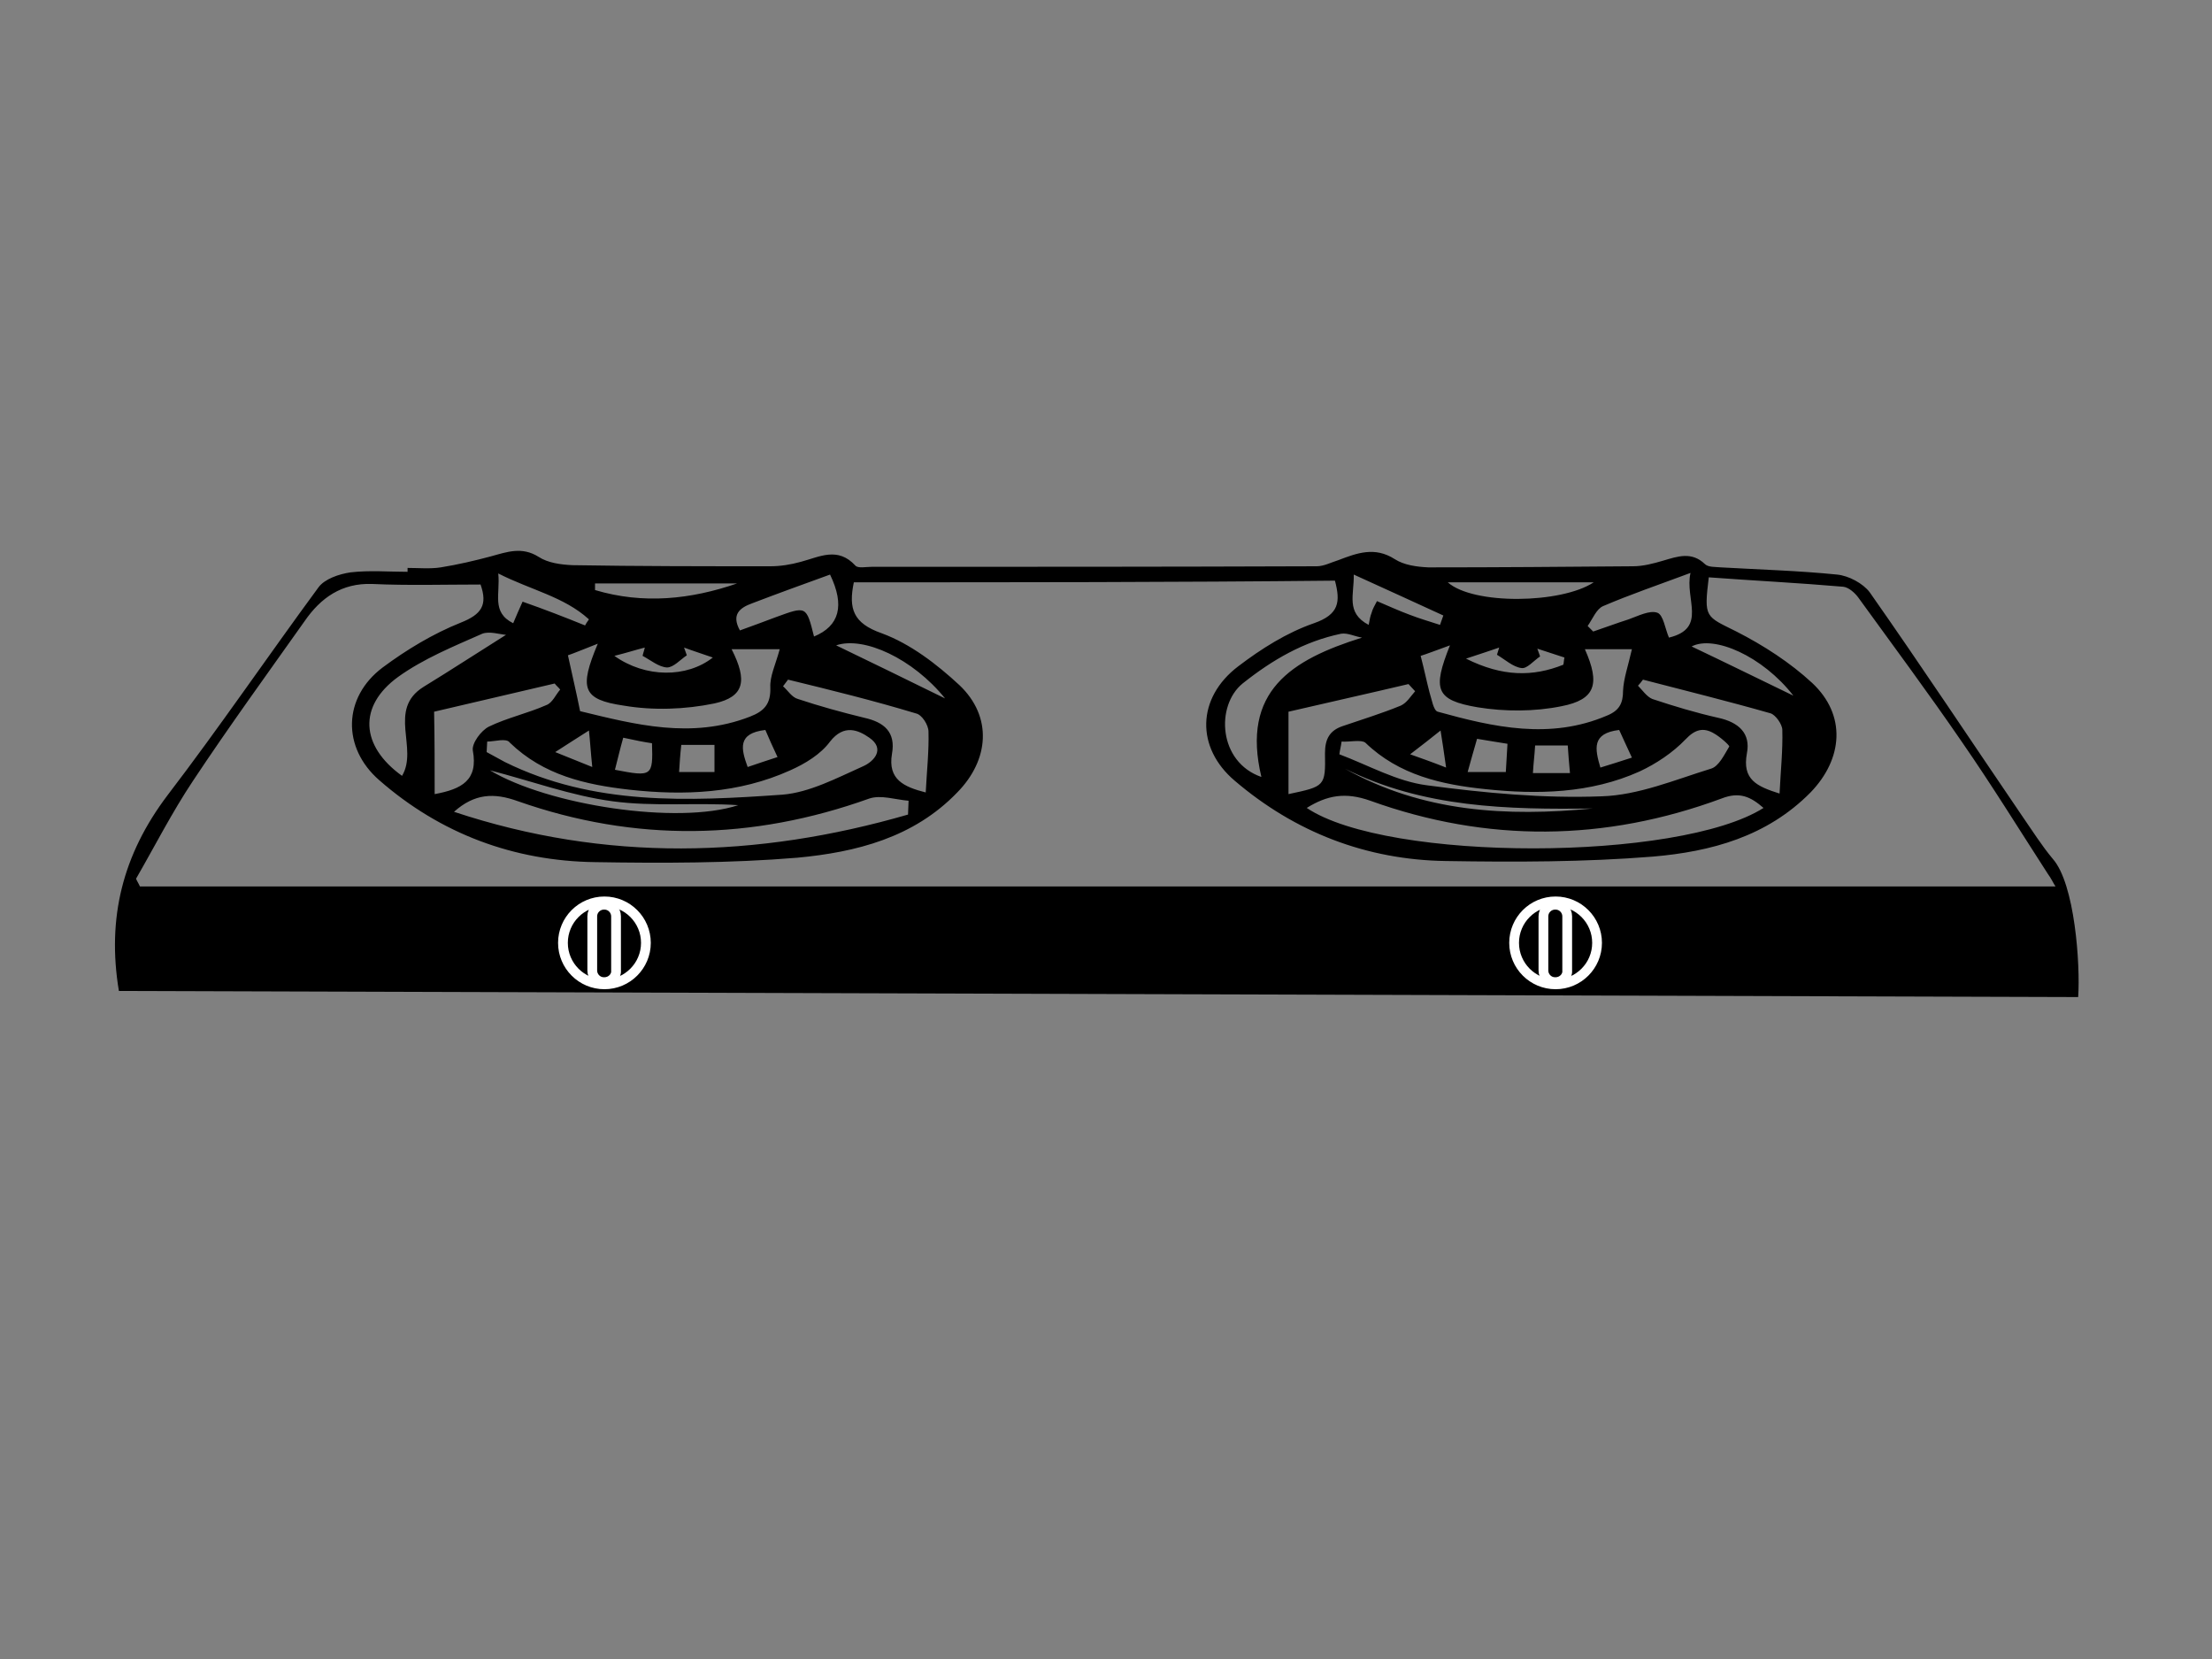 <?xml version="1.0" encoding="utf-8"?>
<!-- Generator: Adobe Illustrator 23.0.0, SVG Export Plug-In . SVG Version: 6.00 Build 0)  -->
<svg version="1.1" id="Layer_1" xmlns="http://www.w3.org/2000/svg" xmlns:xlink="http://www.w3.org/1999/xlink" x="0px" y="0px"
	 viewBox="0 0 400 300" style="enable-background:new 0 0 400 300;" xml:space="preserve">
<rect x="0" y="0" width="400" height="300" fill="#808080" stroke="none"/>
<style type="text/css">
	.st0{fill:none;stroke:#FFFFFF;stroke-width:1.765;stroke-miterlimit:10;}
</style>
<g>
	<path d="M21.5,179.2c-2.2-13.2,0.7-24.7,8.8-35.4c9.4-12.3,18.1-25.1,27.3-37.6c1.1-1.5,3.7-2.4,5.8-2.7c3.4-0.4,6.9-0.1,10.3-0.1
		c0-0.2,0-0.4,0-0.7c2,0,4.1,0.2,6-0.1c3.1-0.5,6.1-1.2,9.1-2c2.9-0.8,5.6-1.8,8.6,0.1c1.7,1.1,4,1.4,6.1,1.5
		c11.9,0.2,23.8,0.2,35.8,0.2c1.8,0,3.7-0.3,5.5-0.8c3.4-0.9,6.7-2.8,9.9,0.7c0.5,0.5,1.9,0.2,2.9,0.2c26.8,0,53.7,0,80.5-0.1
		c1.3,0,2.6-0.7,3.9-1.1c3.4-1.3,6.6-2.5,10.2-0.2c1.7,1.1,4,1.4,6.1,1.5c12.3,0,24.7-0.1,37-0.2c1.8,0,3.7-0.5,5.4-1
		c2.7-0.8,5.2-1.7,7.6,0.6c0.6,0.6,1.9,0.5,2.9,0.6c7,0.4,14.1,0.6,21,1.3c2.1,0.2,4.7,1.6,5.9,3.2c9.4,13.4,18.4,27,27.6,40.5
		c1.8,2.6,3.5,5.3,5.5,7.7c4,4.5,5,19.1,4.6,25 M154.4,105.3c-1,4.8-0.1,7.4,5,9.2c5.2,1.9,10,5.6,14.1,9.4c6,5.7,5.4,13.5-0.4,19.4
		c-7.9,8.2-18.3,10.8-28.9,11.8c-12.1,1-24.4,1-36.6,0.8c-14.7-0.2-27.9-5.1-39-14.8c-6.8-5.9-6.6-15,0.6-20.4
		c4.3-3.2,9.1-6.1,14.1-8.1c3.8-1.5,4.9-3.2,3.6-6.9c-6.5,0-13.1,0.2-19.6-0.1c-5.5-0.2-9.3,2.5-12.2,6.7
		c-6.8,9.6-13.7,19.1-20.2,28.9c-3.8,5.7-6.9,11.8-10.3,17.7c0.2,0.5,0.5,0.9,0.7,1.4c115.4,0,230.8,0,346.4,0
		c-0.4-0.6-0.8-1.5-1.4-2.3c-5.1-7.9-10.1-16-15.5-23.8c-6.1-8.9-12.5-17.5-18.8-26.2c-0.6-0.8-1.7-1.8-2.7-1.9
		c-8.1-0.7-16.2-1.1-24.3-1.7c-0.9,7.4-0.6,7,5,9.8c4.9,2.5,9.7,5.6,13.7,9.3c6.2,5.8,5.6,13.7-0.3,19.8c-7.9,8-18,10.7-28.5,11.6
		c-12.4,1-25,1-37.4,0.8c-14.4-0.2-27.3-5.2-38.2-14.5c-7.1-6-6.9-15,0.6-20.7c4.2-3.2,8.8-6.1,13.7-7.8c4.6-1.6,4.8-3.9,3.8-7.7
		C212.3,105.3,183.5,105.3,154.4,105.3z M236.3,146.1c14.6,9.8,67.3,9.7,82.6,0c-2.3-2-4.3-3-7.6-1.7c-21.1,7.8-42.4,8-63.5,0.4
		C243.3,143.2,240,143.8,236.3,146.1z M82.1,146.8c27.4,9.1,54.8,8.4,82.1,0.5c0-0.8,0.1-1.7,0.1-2.5c-2.4-0.2-5-1.1-7.1-0.4
		c-21.2,7.6-42.4,7.9-63.5,0.5C89.3,143.3,85.8,143.5,82.1,146.8z M88.1,134.1c0,0.6-0.1,1.3-0.1,1.9c1.1,0.6,2.2,1.2,3.3,1.8
		c16,7.9,33.1,7.1,50.2,5.9c4.9-0.4,9.8-3,14.5-5.1c2.1-0.9,4.1-3.2,1.2-5.2c-2-1.4-4.6-2.5-7.1,0.7c-1.7,2.3-4.5,4-7.2,5.2
		c-9.3,4.2-19.2,4.6-29.1,3.5c-7.9-0.9-15.5-2.6-21.6-8.5C91.6,133.4,89.5,134.1,88.1,134.1z M108.1,116.4c-2.8,1.1-4.5,1.8-5.4,2.1
		c0.8,3.7,1.5,6.6,2.2,10.1c9.9,2.4,20.1,5.1,30.7,1c2.6-1,3.8-2.3,3.7-5.3c-0.1-2,0.9-4,1.7-6.9c-2.4,0-5.4,0-8.7,0
		c2.9,5.7,2.3,8.6-3.1,9.8c-5.3,1.1-11.1,1.3-16.4,0.4C105.3,126.5,104.7,124.5,108.1,116.4z M242.6,134.1c-0.1,0.8-0.3,1.5-0.4,2.3
		c5.3,2,10.4,4.9,15.8,5.6c10.5,1.4,21.1,2.4,31.6,2c6.7-0.2,13.3-3,19.8-5c1.4-0.4,2.4-2.5,3.3-4c0.1-0.2-1.7-1.8-2.8-2.4
		c-1.9-1.1-3.4-0.7-5.1,1.1c-2.3,2.4-5.3,4.4-8.3,5.8c-8.9,4-18.5,4.2-27.9,3.2c-7.8-0.8-15.6-2.5-21.7-8.4
		C246.1,133.7,244.1,134.2,242.6,134.1z M295.1,117.4c-2.4,0-5.3,0-8.5,0c2.8,6.3,1.9,9.1-4.2,10.3c-4.9,1-10.3,1-15.2,0.2
		c-7.6-1.3-8.2-3.2-5-11.2c-2.5,0.9-4.3,1.6-5.3,1.9c0.7,2.7,1.1,4.7,1.6,6.6c0.4,1.2,0.7,3.3,1.5,3.5c10.1,2.8,20.3,5.1,30.6,0.7
		c2.2-0.9,2.9-2.2,2.9-4.5C293.6,122.7,294.4,120.5,295.1,117.4z M255.9,125c-0.4-0.4-0.8-0.9-1.2-1.3c-7.2,1.7-14.4,3.3-21.7,5
		c0,5.2,0,10,0,14.9c6.6-1.4,6.7-1.4,6.6-7.4c0-2.5,0.8-4.1,3.2-4.9c3.5-1.2,7.1-2.3,10.5-3.7C254.4,127.1,255.1,125.9,255.9,125z
		 M78.6,143.6c4.9-0.9,7.9-2.5,6.9-7.9c-0.2-1.3,1.5-3.6,2.9-4.3c3.3-1.6,7-2.4,10.4-3.9c1.1-0.4,1.7-1.9,2.5-2.8
		c-0.3-0.4-0.7-0.7-1-1.1c-7.3,1.7-14.6,3.4-21.8,5.1C78.6,133.9,78.6,138.6,78.6,143.6z M72.7,140.3c3-5-2.7-12,3.9-16.1
		c4.9-3,9.8-6.2,14.9-9.4c-1.2-0.1-3-0.7-4.3-0.2c-5.2,2.3-10.6,4.5-15.2,7.8C64.7,127.7,65.2,134.9,72.7,140.3z M321.8,143.5
		c0.2-4.1,0.6-7.8,0.5-11.5c0-1-1.2-2.7-2.1-3c-7.7-2.2-15.4-4.1-23.1-6.1c-0.3,0.4-0.6,0.8-0.9,1.1c0.8,0.8,1.6,2,2.6,2.4
		c3.9,1.3,7.9,2.5,11.9,3.4c3.7,0.8,5.9,2.8,5.2,6.4C315,141,317.7,142.2,321.8,143.5z M142.5,122.9c-0.3,0.4-0.6,0.8-0.9,1.2
		c0.9,0.8,1.6,2,2.7,2.3c3.9,1.3,7.9,2.4,12,3.4c3.6,0.8,5.7,2.6,5,6.5c-0.8,4.7,2.2,6,6.1,7c0.2-3.9,0.6-7.5,0.5-11
		c0-1.2-1.2-3.1-2.3-3.3C158,126.7,150.3,124.8,142.5,122.9z M246.3,115.3c-1.3-0.2-2.6-0.9-3.8-0.7c-6.7,1.4-12.4,4.7-17.8,9
		c-4.9,4-4.4,14.2,3.4,16.9C224.4,125,233.5,119.3,246.3,115.3z M147.2,115.1c4.6-1.9,5.6-5.6,2.9-11.2c-4.7,1.7-9.4,3.4-14.1,5.2
		c-2.2,0.8-3.8,2-2.2,4.9c2.2-0.8,4.4-1.6,6.5-2.4C145.8,109.6,145.8,109.5,147.2,115.1z M305.7,103.6c-5.9,2.2-10.9,3.9-15.8,6
		c-1.2,0.5-1.9,2.3-2.8,3.6c0.3,0.3,0.7,0.7,1,1c2.1-0.7,4.2-1.5,6.4-2.2c1.7-0.6,3.8-1.7,5.2-1.2c1.1,0.4,1.4,2.9,2.1,4.5
		C308.8,113.6,304.6,108.3,305.7,103.6z M261.8,105.3c4.6,4.1,20.5,3.9,26.4,0C279.4,105.3,270.8,105.3,261.8,105.3z M105.8,113.1
		c0.2-0.4,0.5-0.8,0.7-1.1c-4.5-4.1-10.5-5.3-16.4-8.3c0.4,3.7-1.3,7,2.7,9c0.6-1.4,1.1-2.6,1.7-3.9
		C98.5,110.2,102.1,111.6,105.8,113.1z M133.3,105.5c-8.6,0-17.1,0-25.7,0c0,0.4,0,0.8,0,1.2C116.3,109.3,124.9,108.4,133.3,105.5z
		 M249,108.7c2.1,0.9,4.1,1.8,6,2.5c1.8,0.7,3.6,1.2,5.4,1.8c0.2-0.6,0.4-1.1,0.6-1.7c-5.2-2.4-10.5-4.8-16.2-7.4
		c0.1,3.6-1.5,6.9,2.7,9.1c0.2-1.1,0.3-1.6,0.5-2.1C248.2,110.1,248.6,109.5,249,108.7z M243.2,139c14.1,7.9,29.3,8.7,44.8,7.2
		C272.7,146.4,257.4,146.1,243.2,139z M88.6,139.3c10.5,6.3,33.9,9.9,44.9,6.3c-7.6-0.5-15.3,0.3-22.7-0.7
		C103.3,143.9,96,141.2,88.6,139.3z M305.9,116.9c6.1,2.9,12.2,5.9,18.4,8.9C318.7,118.6,309.9,114.8,305.9,116.9z M151.2,116.7
		c6.2,3,12.4,6,19.7,9.6C165.1,119.1,156.2,115,151.2,116.7z M111.1,118.6c5.6,4,13.1,4,17.8,0.3c-2-0.7-3.6-1.2-5.2-1.8
		c0.2,0.5,0.3,0.9,0.5,1.4c-1.2,0.8-2.4,2.2-3.6,2.2c-1.5-0.1-2.9-1.3-4.4-2.1c0.1-0.5,0.3-1,0.4-1.5
		C115,117.5,113.5,118,111.1,118.6z M282.7,120.2c0.1-0.4,0.1-0.9,0.2-1.3c-1.6-0.5-3.3-1.1-4.9-1.6c0.2,0.5,0.3,0.9,0.5,1.4
		c-1.2,0.8-2.4,2.3-3.4,2.1c-1.5-0.2-2.9-1.5-4.4-2.4c0.1-0.4,0.3-0.9,0.4-1.3c-1.7,0.6-3.3,1.1-6,2
		C271.7,122.4,277.2,122.4,282.7,120.2z M112.7,133.4c-0.6,2.1-1,3.9-1.5,5.8c6.7,1.3,6.9,1.2,6.7-4.8
		C116.5,134.2,115,133.9,112.7,133.4z M267.1,133.6c-0.6,2.1-1.1,3.8-1.7,6c2.6,0,4.6,0,6.9,0c0.1-1.9,0.2-3.4,0.3-5.1
		C270.6,134.2,269,133.9,267.1,133.6z M129.2,134.7c-2.1,0-3.9,0-6,0c-0.2,1.7-0.3,3.3-0.4,4.9c2.5,0,4.4,0,6.4,0
		C129.2,137.9,129.2,136.4,129.2,134.7z M283.9,139.8c-0.2-2.1-0.3-3.5-0.4-5c-2.2,0-3.9,0-5.9,0c-0.1,1.7-0.3,3.2-0.4,5
		C279.5,139.8,281.4,139.8,283.9,139.8z M295.1,137c-0.9-1.9-1.6-3.5-2.3-5c-5,0.6-4.4,3.4-3.4,6.8C291.3,138.2,293,137.7,295.1,137
		z M135.2,138.7c1.8-0.6,3.5-1.2,5.4-1.8c-0.9-1.9-1.6-3.5-2.2-4.9C133.3,132.6,134,135.4,135.2,138.7z M261.5,138.8
		c-0.4-2.9-0.7-4.8-1-6.7c-1.6,1.3-3.3,2.6-5.5,4.3C257.5,137.3,258.7,137.7,261.5,138.8z M107.1,138.7c-0.3-2.9-0.4-4.8-0.6-6.6
		c-1.7,1.1-3.5,2.2-6.1,3.9C103.1,137.1,104.4,137.6,107.1,138.7z"/>
</g>
<circle class="st0" cx="109.3" cy="170.5" r="7.5"/>
<path class="st0" d="M109.3,177.6h-0.1c-1.2,0-2.1-1-2.1-2.1v-9.8c0-1.2,1-2.1,2.1-2.1h0.1c1.2,0,2.1,1,2.1,2.1v9.8
	C111.5,176.6,110.5,177.6,109.3,177.6z"/>
<circle class="st0" cx="281.3" cy="170.5" r="7.5"/>
<path class="st0" d="M281.3,177.6h-0.1c-1.2,0-2.1-1-2.1-2.1v-9.8c0-1.2,1-2.1,2.1-2.1h0.1c1.2,0,2.1,1,2.1,2.1v9.8
	C283.5,176.6,282.5,177.6,281.3,177.6z"/>
</svg>
